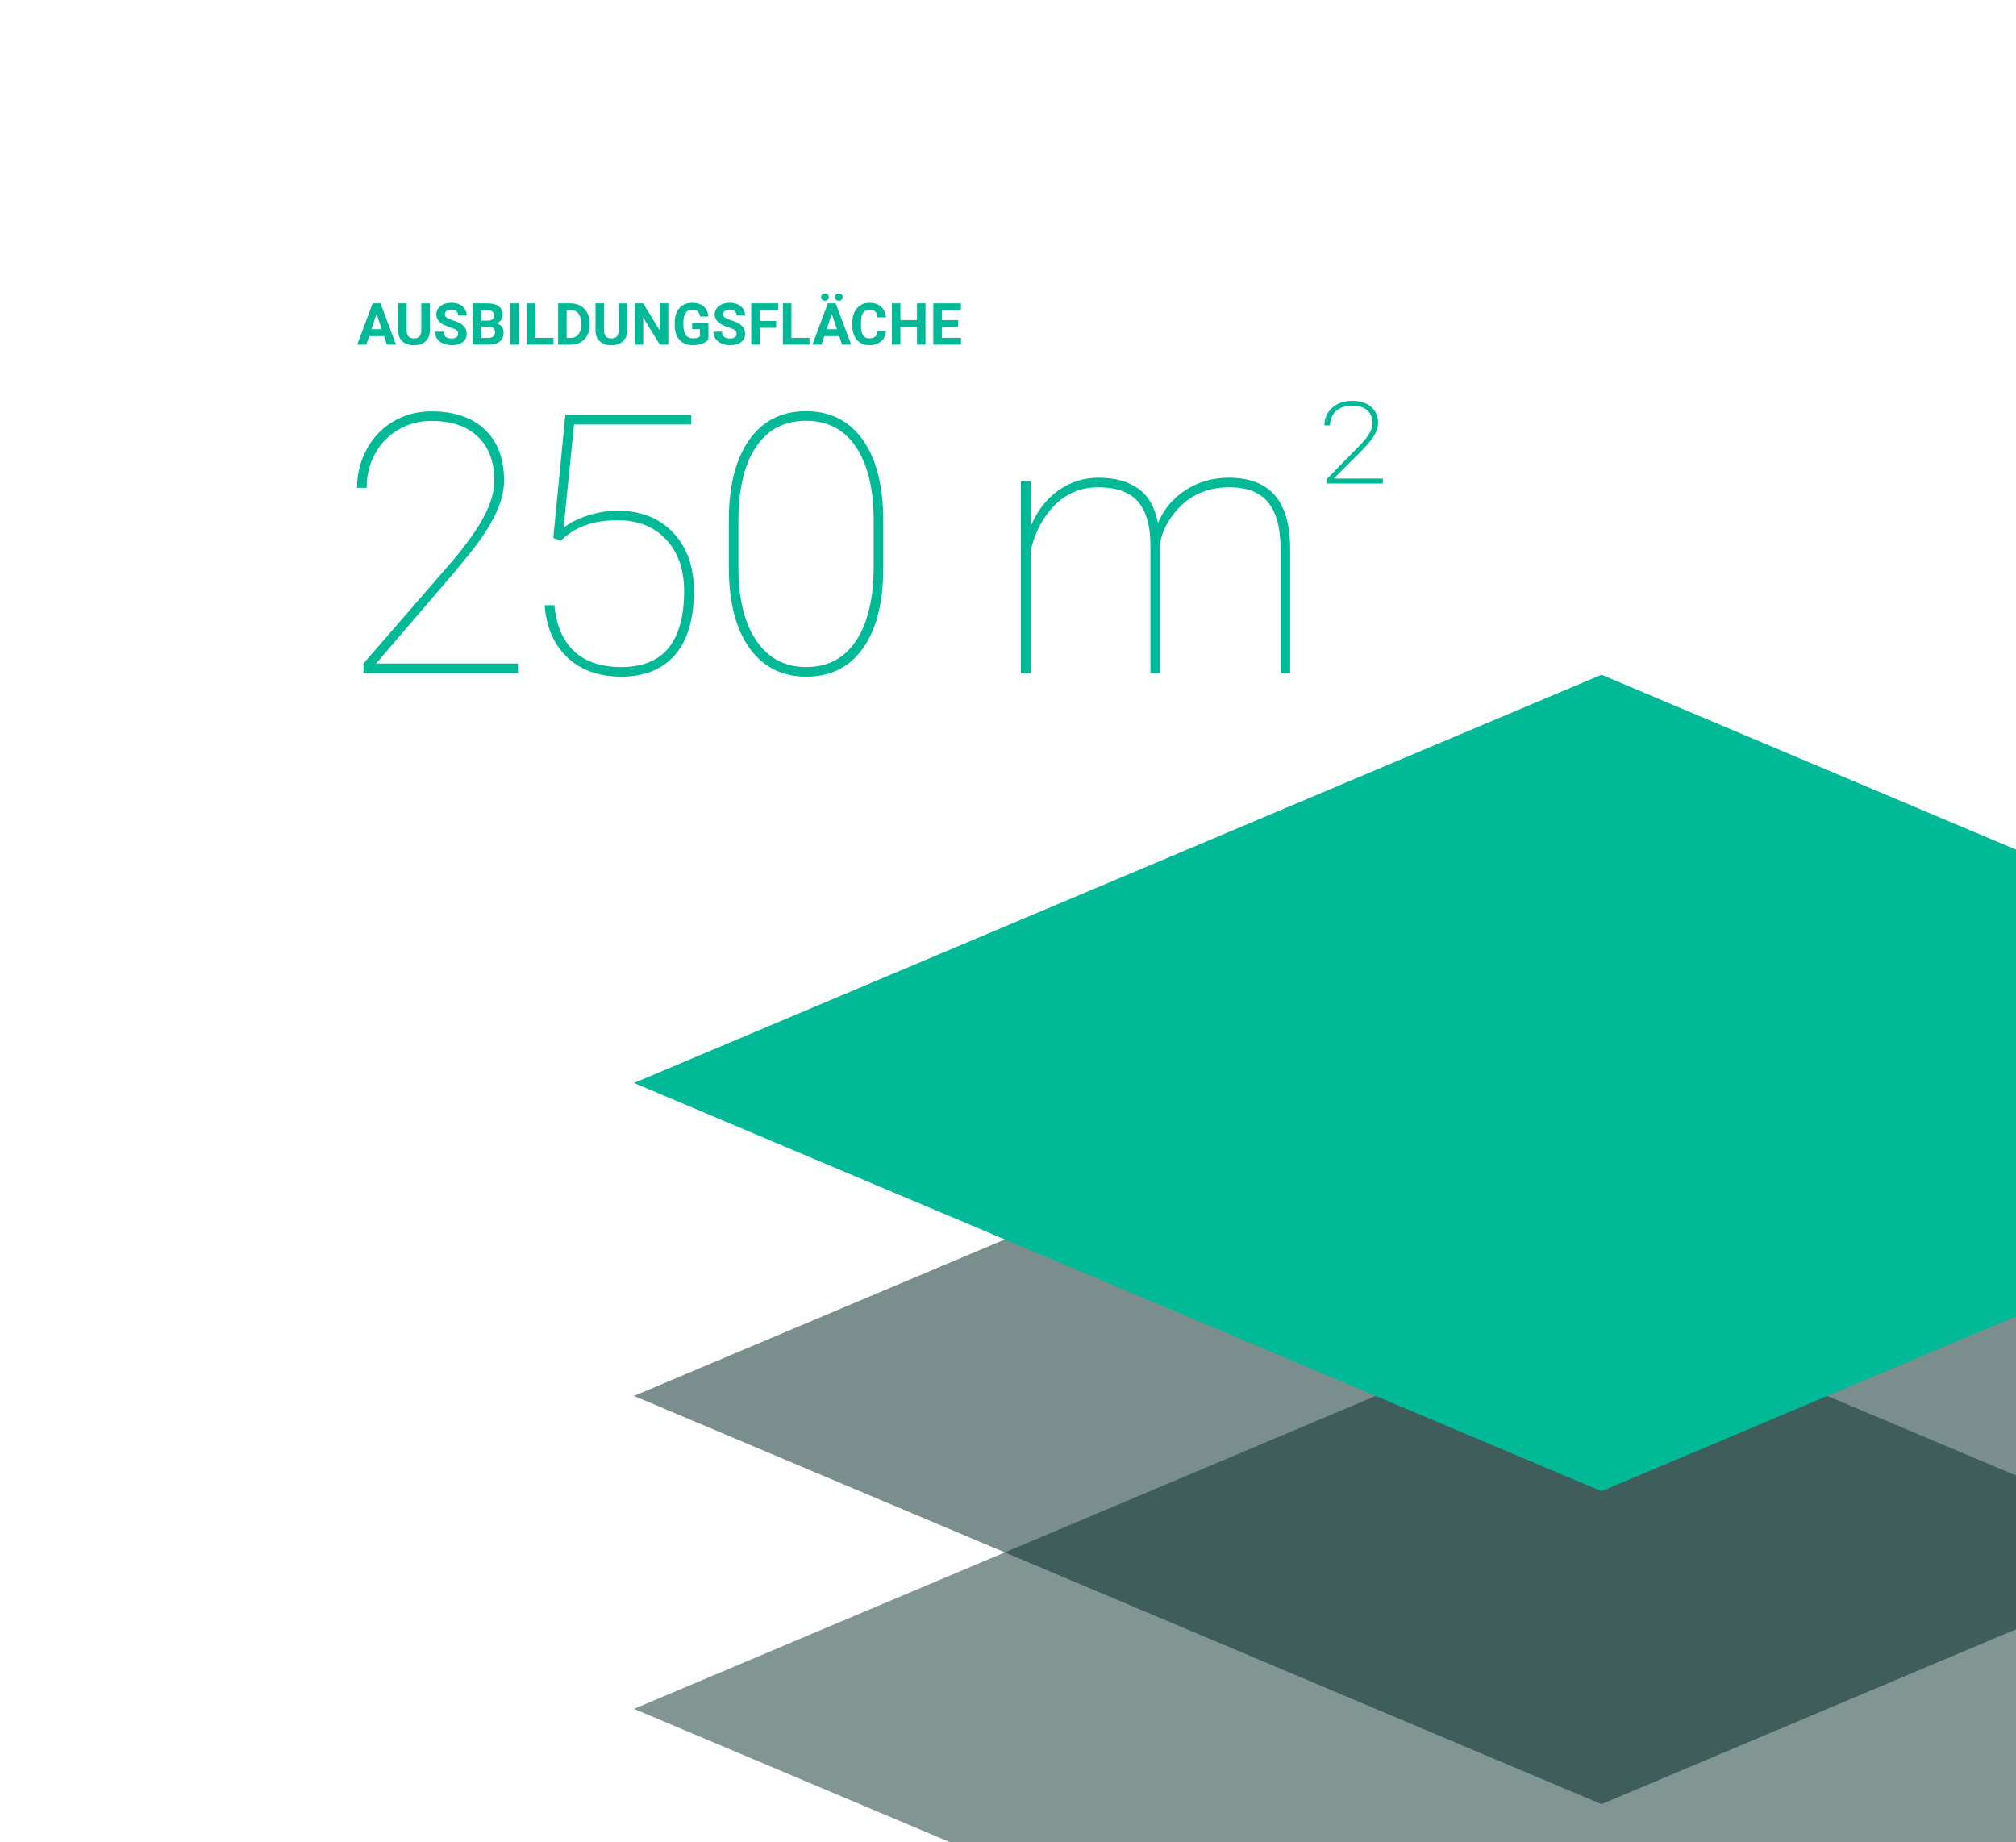 <svg xmlns="http://www.w3.org/2000/svg" id="Ebene_1" data-name="Ebene 1" viewBox="0 0 755.53 690.36"><defs><style>      .cls-1 {        opacity: .5;      }      .cls-1, .cls-2 {        fill: #052d28;      }      .cls-2 {        opacity: .53;      }      .cls-3 {        fill: #00b996;      }    </style></defs><g><path class="cls-3" d="M143.93,125.97h-5.59l-1.06,3.19h-3.39l5.76-15.48h2.96l5.79,15.48h-3.39l-1.07-3.19ZM139.2,123.38h3.87l-1.95-5.79-1.93,5.79Z"></path><path class="cls-3" d="M161.09,113.68v10.2c0,1.69-.53,3.03-1.59,4.02-1.06.99-2.51,1.48-4.34,1.48s-3.24-.48-4.31-1.44c-1.06-.96-1.61-2.27-1.63-3.95v-10.31h3.19v10.22c0,1.01.24,1.75.73,2.22.49.46,1.16.7,2.02.7,1.79,0,2.7-.94,2.73-2.83v-10.3h3.2Z"></path><path class="cls-3" d="M171.7,125.1c0-.6-.21-1.06-.64-1.39-.42-.32-1.19-.66-2.3-1.02-1.11-.36-1.98-.71-2.62-1.06-1.76-.95-2.64-2.23-2.64-3.84,0-.84.24-1.58.71-2.24.47-.66,1.15-1.17,2.03-1.54.88-.37,1.87-.55,2.97-.55s2.09.2,2.96.6c.86.4,1.54.97,2.01,1.7.48.73.72,1.56.72,2.49h-3.19c0-.71-.22-1.26-.67-1.65-.45-.39-1.07-.59-1.88-.59s-1.39.16-1.82.49c-.43.33-.65.76-.65,1.3,0,.5.25.92.76,1.27.51.34,1.25.66,2.24.96,1.81.55,3.14,1.22,3.97,2.03.83.81,1.24,1.82,1.24,3.02,0,1.34-.51,2.39-1.52,3.15-1.01.76-2.38,1.14-4.09,1.14-1.19,0-2.28-.22-3.25-.65-.98-.44-1.72-1.03-2.24-1.79-.51-.76-.77-1.64-.77-2.64h3.2c0,1.71,1.02,2.56,3.06,2.56.76,0,1.35-.15,1.78-.46.43-.31.64-.74.64-1.29Z"></path><path class="cls-3" d="M177.21,129.16v-15.48h5.42c1.88,0,3.3.36,4.28,1.08s1.46,1.77,1.46,3.16c0,.76-.2,1.43-.59,2-.39.58-.93,1-1.63,1.27.79.2,1.42.6,1.88,1.2s.69,1.34.69,2.21c0,1.49-.47,2.62-1.42,3.38-.95.77-2.3,1.16-4.06,1.17h-6.02ZM180.39,120.16h2.36c1.61-.03,2.41-.67,2.41-1.92,0-.7-.2-1.21-.61-1.51-.41-.31-1.05-.46-1.93-.46h-2.23v3.9ZM180.39,122.42v4.18h2.73c.75,0,1.34-.18,1.76-.54s.63-.85.63-1.48c0-1.42-.73-2.14-2.2-2.16h-2.92Z"></path><path class="cls-3" d="M194.44,129.16h-3.19v-15.48h3.19v15.48Z"></path><path class="cls-3" d="M200.64,126.6h6.77v2.56h-9.96v-15.48h3.19v12.92Z"></path><path class="cls-3" d="M209.17,129.16v-15.48h4.76c1.36,0,2.58.31,3.65.92s1.91,1.49,2.51,2.62c.6,1.13.9,2.42.9,3.86v.71c0,1.44-.29,2.72-.89,3.84-.59,1.12-1.43,1.99-2.51,2.61-1.08.62-2.29.93-3.65.94h-4.79ZM212.36,116.26v10.34h1.54c1.25,0,2.2-.41,2.86-1.22.66-.82,1-1.98,1.01-3.5v-.82c0-1.57-.33-2.77-.98-3.58s-1.61-1.22-2.86-1.22h-1.57Z"></path><path class="cls-3" d="M235.04,113.68v10.2c0,1.69-.53,3.03-1.59,4.02-1.06.99-2.51,1.48-4.34,1.48s-3.24-.48-4.31-1.44c-1.06-.96-1.61-2.27-1.63-3.95v-10.31h3.19v10.22c0,1.01.24,1.75.73,2.22.49.46,1.16.7,2.02.7,1.79,0,2.7-.94,2.73-2.83v-10.3h3.2Z"></path><path class="cls-3" d="M250.45,129.16h-3.19l-6.21-10.19v10.19h-3.19v-15.48h3.19l6.22,10.21v-10.21h3.18v15.48Z"></path><path class="cls-3" d="M265.5,127.2c-.57.69-1.39,1.22-2.44,1.6s-2.21.57-3.49.57c-1.34,0-2.51-.29-3.52-.88-1.01-.58-1.79-1.43-2.34-2.55-.55-1.11-.83-2.42-.85-3.92v-1.05c0-1.55.26-2.88.78-4.01s1.27-2,2.25-2.59c.98-.6,2.13-.9,3.45-.9,1.84,0,3.27.44,4.31,1.31,1.04.88,1.65,2.15,1.84,3.82h-3.11c-.14-.89-.46-1.53-.94-1.95-.48-.41-1.15-.62-2-.62-1.08,0-1.91.41-2.48,1.22-.57.82-.86,2.03-.86,3.64v.99c0,1.62.31,2.85.92,3.68.62.83,1.52,1.24,2.71,1.24s2.05-.26,2.56-.77v-2.67h-2.9v-2.35h6.09v6.18Z"></path><path class="cls-3" d="M276.04,125.1c0-.6-.21-1.06-.64-1.39-.42-.32-1.19-.66-2.3-1.02-1.11-.36-1.98-.71-2.62-1.06-1.76-.95-2.64-2.23-2.64-3.84,0-.84.24-1.58.71-2.24.47-.66,1.15-1.17,2.03-1.54.88-.37,1.87-.55,2.97-.55s2.09.2,2.96.6c.86.4,1.54.97,2.01,1.7.48.73.72,1.56.72,2.49h-3.19c0-.71-.22-1.26-.67-1.65-.45-.39-1.07-.59-1.88-.59s-1.39.16-1.82.49c-.43.33-.65.76-.65,1.3,0,.5.25.92.76,1.27.51.34,1.25.66,2.24.96,1.81.55,3.14,1.22,3.97,2.03.83.81,1.24,1.82,1.24,3.02,0,1.34-.51,2.39-1.52,3.15-1.01.76-2.38,1.14-4.09,1.14-1.19,0-2.28-.22-3.25-.65-.98-.44-1.72-1.03-2.24-1.79-.51-.76-.77-1.64-.77-2.64h3.2c0,1.71,1.02,2.56,3.06,2.56.76,0,1.35-.15,1.78-.46.43-.31.64-.74.64-1.29Z"></path><path class="cls-3" d="M290.86,122.83h-6.12v6.33h-3.19v-15.48h10.08v2.58h-6.89v4h6.12v2.57Z"></path><path class="cls-3" d="M296.59,126.6h6.77v2.56h-9.96v-15.48h3.19v12.92Z"></path><path class="cls-3" d="M314.52,125.97h-5.59l-1.06,3.19h-3.39l5.76-15.48h2.96l5.79,15.48h-3.39l-1.07-3.19ZM310.64,111.34c0,.38-.14.7-.41.96-.28.26-.63.39-1.06.39s-.79-.13-1.06-.39c-.27-.26-.4-.58-.4-.95s.13-.69.4-.96c.27-.27.62-.4,1.06-.4s.8.13,1.07.4c.27.27.41.59.41.96ZM309.79,123.38h3.87l-1.95-5.79-1.92,5.79ZM312.88,111.34c0-.38.14-.71.43-.97.29-.26.64-.39,1.05-.39s.77.13,1.05.4c.28.26.42.58.42.96s-.13.69-.4.96-.62.4-1.06.4-.79-.13-1.07-.4-.41-.58-.41-.96Z"></path><path class="cls-3" d="M332.04,124c-.12,1.67-.73,2.98-1.84,3.93s-2.57,1.44-4.39,1.44c-1.98,0-3.55-.67-4.68-2-1.14-1.34-1.71-3.17-1.71-5.5v-.95c0-1.49.26-2.8.79-3.93.52-1.13,1.27-2,2.25-2.61s2.11-.91,3.4-.91c1.79,0,3.22.48,4.32,1.44s1.72,2.3,1.89,4.03h-3.19c-.08-1-.36-1.72-.83-2.17s-1.21-.67-2.19-.67c-1.06,0-1.86.38-2.39,1.14-.53.76-.8,1.94-.81,3.55v1.17c0,1.67.25,2.9.76,3.67.51.77,1.31,1.16,2.4,1.16.99,0,1.72-.22,2.21-.67.48-.45.76-1.15.83-2.09h3.19Z"></path><path class="cls-3" d="M346.84,129.16h-3.19v-6.64h-6.22v6.64h-3.19v-15.48h3.19v6.27h6.22v-6.27h3.19v15.48Z"></path><path class="cls-3" d="M359.08,122.45h-6.12v4.15h7.19v2.56h-10.38v-15.48h10.36v2.58h-7.17v3.69h6.12v2.5Z"></path></g><g><path class="cls-3" d="M194.1,252.23h-57.88v-3.59l33.03-38.07c5.4-6.33,9.42-11.96,12.06-16.88,2.63-4.92,3.95-9.44,3.95-13.56,0-7.09-2.06-12.59-6.18-16.51-4.12-3.92-9.92-5.88-17.41-5.88-4.52,0-8.64,1.09-12.36,3.26-3.72,2.17-6.63,5.17-8.74,9-2.11,3.83-3.16,8.1-3.16,12.79h-3.59c0-5.18,1.2-9.99,3.59-14.42,2.39-4.43,5.71-7.91,9.97-10.43,4.25-2.53,9.01-3.79,14.29-3.79,8.59,0,15.28,2.28,20.07,6.84,4.78,4.56,7.18,10.94,7.18,19.14,0,7.53-4.23,16.55-12.69,27.04l-6.05,7.38-29.24,34.09h53.16v3.59Z"></path><path class="cls-3" d="M207.35,201.59l4.52-46.11h47.18v3.59h-43.92l-3.92,38.74c2.3-1.9,5.35-3.46,9.14-4.65,3.79-1.2,7.5-1.79,11.13-1.79,8.68,0,15.62,2.75,20.8,8.24,5.18,5.49,7.77,12.76,7.77,21.79,0,10.5-2.35,18.48-7.04,23.95-4.7,5.47-11.43,8.21-20.2,8.21-8.28,0-14.97-2.37-20.07-7.11-5.09-4.74-7.97-11.3-8.64-19.67h3.65c.71,7.58,3.19,13.33,7.44,17.28,4.25,3.94,10.12,5.91,17.61,5.91,7.97,0,13.9-2.4,17.78-7.21,3.88-4.81,5.81-11.88,5.81-21.23,0-8.06-2.25-14.51-6.74-19.34-4.5-4.83-10.53-7.24-18.11-7.24-4.65,0-8.71.62-12.16,1.86-3.46,1.24-6.56,3.19-9.3,5.85l-2.72-1.06Z"></path><path class="cls-3" d="M331.01,212.76c0,12.98-2.53,23.02-7.57,30.13-5.05,7.11-12.14,10.67-21.26,10.67s-16.19-3.59-21.33-10.76-7.71-17.28-7.71-30.3v-17.54c0-12.85,2.54-22.87,7.61-30.07,5.07-7.2,12.17-10.8,21.3-10.8s16.29,3.6,21.36,10.8c5.07,7.2,7.61,17.31,7.61,30.33v17.54ZM327.42,194.95c0-11.74-2.2-20.89-6.61-27.44-4.41-6.56-10.67-9.83-18.77-9.83s-14.41,3.29-18.77,9.87c-4.36,6.58-6.54,15.83-6.54,27.74v17.34c0,11.69,2.24,20.84,6.71,27.44,4.47,6.6,10.72,9.9,18.74,9.9s14.29-3.3,18.67-9.9c4.38-6.6,6.58-15.86,6.58-27.77v-17.34Z"></path><path class="cls-3" d="M434.73,252.23h-3.59v-48.26c-.04-7.21-1.63-12.58-4.75-16.1-3.12-3.52-8.1-5.28-14.92-5.28-7.89,0-14.33,3.47-19.34,10.42-2.97,4.16-4.94,8.76-5.91,13.81v45.41h-3.65v-71.9h3.65v17.01c2.44-5.85,5.91-10.37,10.43-13.56,4.52-3.19,9.52-4.78,15.02-4.78,6.02,0,10.95,1.33,14.78,3.99,3.83,2.66,6.35,7,7.54,13.02,2.13-5.18,5.58-9.31,10.37-12.39,4.79-3.08,10.14-4.62,16.08-4.62,7.75,0,13.52,2.19,17.31,6.58,3.79,4.39,5.7,10.96,5.75,19.73v46.91h-3.59v-46.6c0-7.88-1.58-13.71-4.75-17.49-3.17-3.78-8.14-5.63-14.92-5.54-8.73.13-15.64,3.61-20.73,10.42-2.92,3.94-4.52,7.75-4.78,11.42v47.8Z"></path><path class="cls-3" d="M518.27,181.19h-21.04v-1.67l11.23-11.46c2.04-1.99,3.54-3.74,4.49-5.24.96-1.5,1.43-2.91,1.43-4.24,0-1.99-.63-3.58-1.9-4.76-1.27-1.18-3.15-1.77-5.66-1.77-2.63,0-4.69.68-6.16,2.03-1.47,1.35-2.21,3.13-2.21,5.33h-2.09c0-2.66.97-4.86,2.92-6.6,1.95-1.74,4.46-2.61,7.54-2.61s5.35.76,7.07,2.29c1.72,1.52,2.58,3.55,2.58,6.08s-1.46,5.23-4.38,8.41l-2.56,2.72-9.72,9.64h18.44v1.86Z"></path></g><g><polygon class="cls-1" points="600.19 793.34 237.6 640.36 600.19 487.38 962.78 640.36 600.19 793.34"></polygon><polygon class="cls-2" points="600.19 676.07 237.6 523.09 600.19 370.11 962.78 523.09 600.19 676.07"></polygon><polygon class="cls-3" points="600.19 558.8 237.6 405.82 600.19 252.84 962.78 405.82 600.19 558.8"></polygon></g></svg>